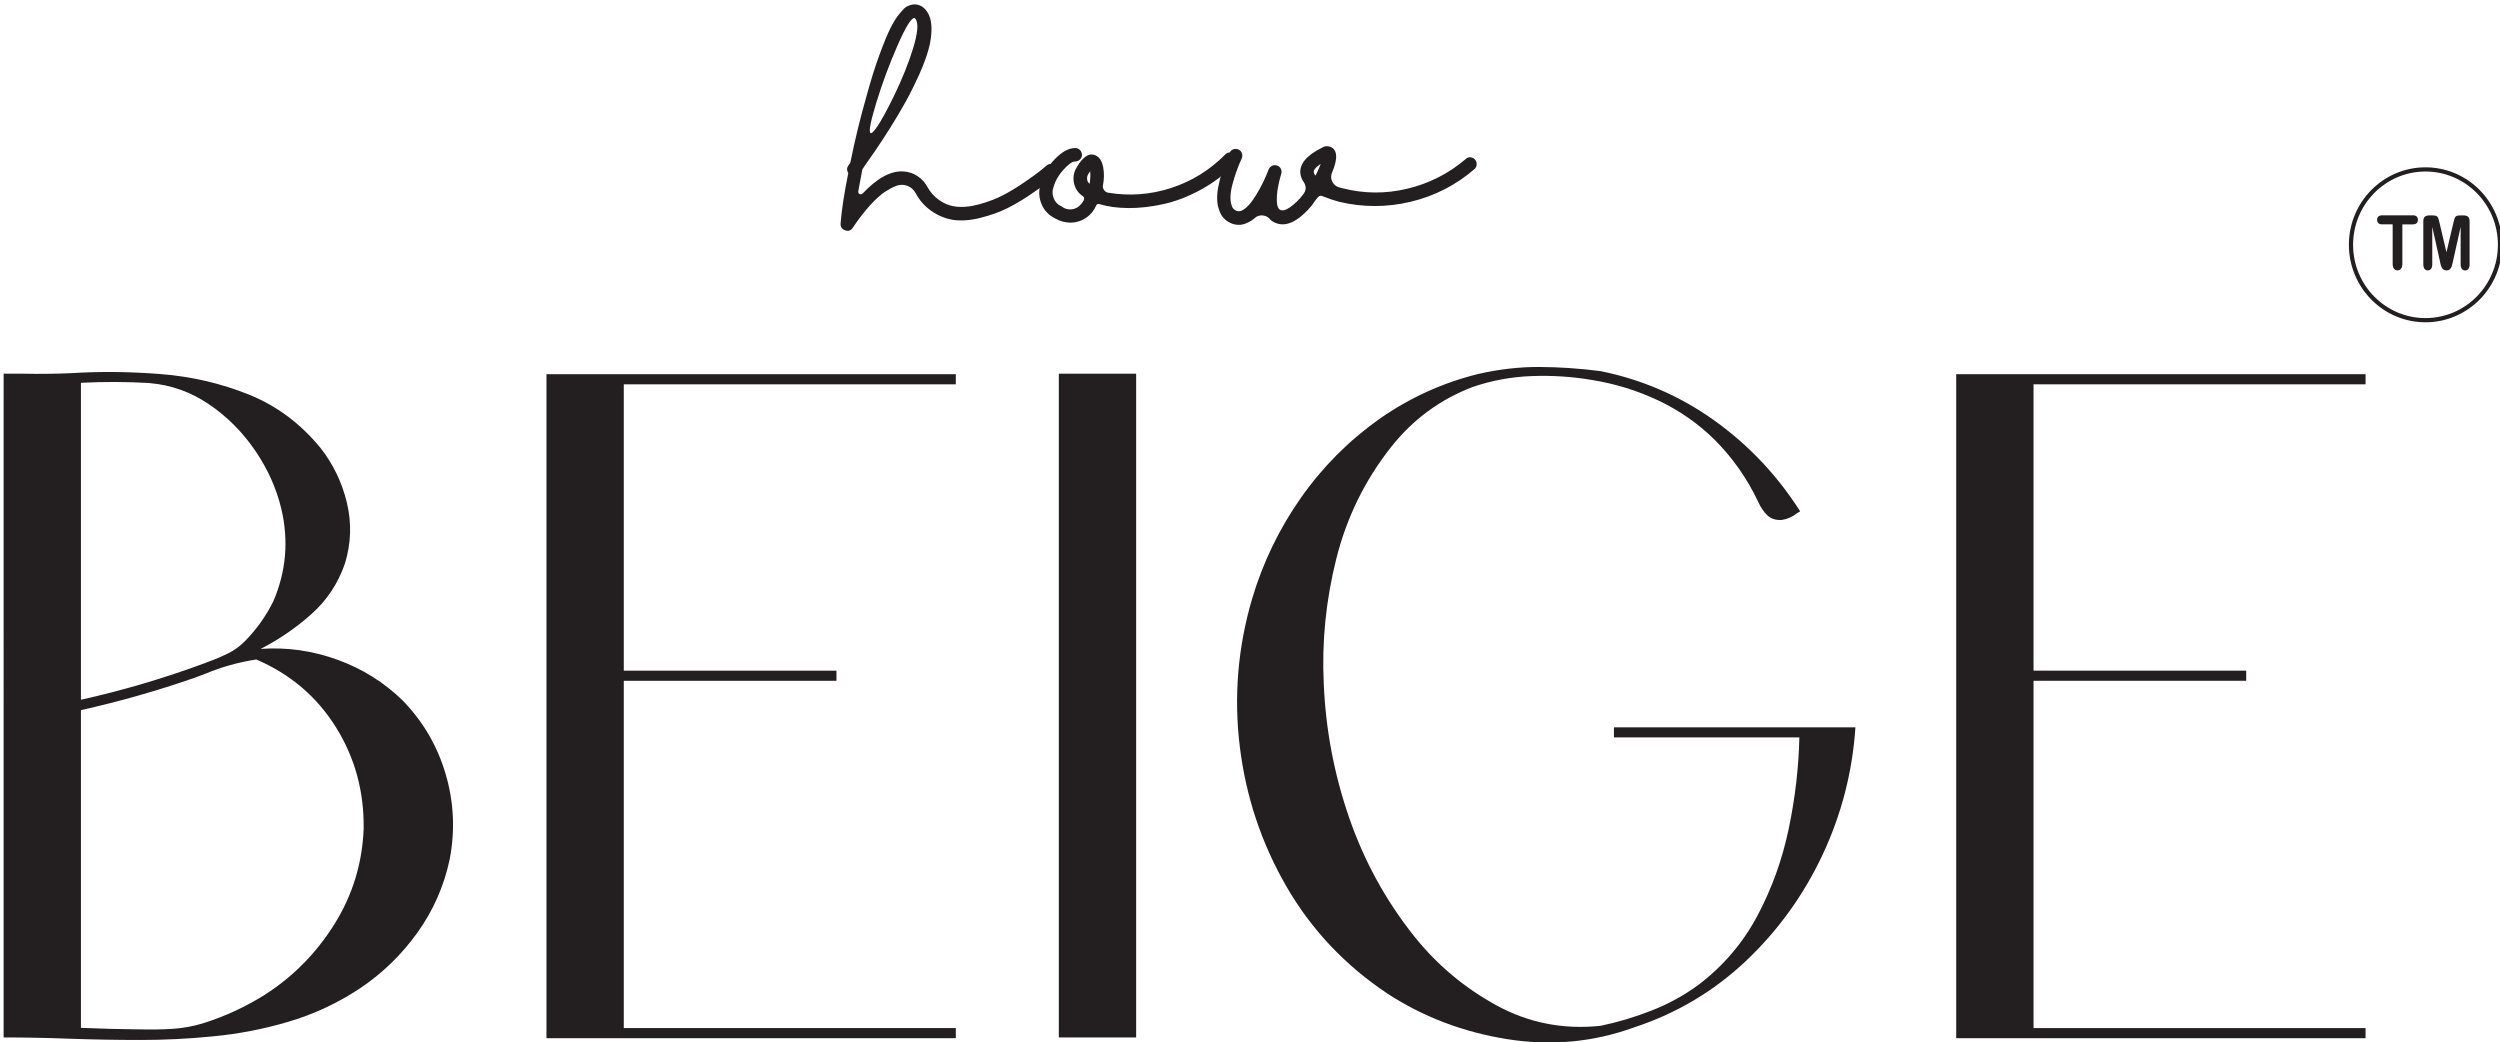 <svg viewBox="0 0 595.28 248.23" xmlns="http://www.w3.org/2000/svg" data-sanitized-data-name="Layer 2" data-name="Layer 2" id="Layer_2">
  <defs>
    <style>
      .cls-1 {
        fill: none;
        stroke: #231f20;
        stroke-miterlimit: 10;
      }

      .cls-2 {
        fill: #231f20;
        stroke-width: 0px;
      }
    </style>
  </defs>
  <g>
    <g>
      <path d="m250.37,39c.45.02.81.2,1.1.52.28.33.42.72.4,1.17-.02.45-.19.82-.52,1.11-.49.45-1.08.96-1.77,1.51-.69.56-2.01,1.5-3.97,2.84-1.95,1.34-3.85,2.47-5.7,3.4-1.85.93-3.99,1.7-6.41,2.31-2.42.62-4.63.78-6.62.49-1.87-.33-3.58-1.04-5.12-2.13-1.55-1.09-2.77-2.46-3.66-4.1-.69-1.27-1.73-1.98-3.11-2.1-.53-.04-1.12.06-1.77.31-.65.25-1.47.69-2.47,1.33-1,.64-2.17,1.69-3.51,3.15-1.34,1.46-2.75,3.28-4.21,5.46-.45.66-1.06.84-1.83.56-.77-.29-1.12-.84-1.04-1.67.24-3.13.85-7.12,1.83-11.97-.41-.62-.39-1.23.06-1.85l.43-.62c1.06-5.27,2.3-10.39,3.72-15.37,1.06-3.91,2.11-7.3,3.17-10.19,1.06-2.88,1.94-5.03,2.65-6.45.71-1.42,1.44-2.58,2.2-3.49.75-.9,1.28-1.44,1.59-1.6.31-.16.64-.31,1.01-.43.69-.21,1.36-.19,2.01.03.65.23,1.2.63,1.65,1.2.81.99,1.25,2.31,1.31,3.98s-.16,3.43-.67,5.28c-.51,1.85-1.27,3.91-2.29,6.17-1.02,2.26-2.07,4.38-3.17,6.36-1.1,1.98-2.32,4.03-3.66,6.17-1.34,2.14-2.48,3.89-3.42,5.25-.94,1.36-1.85,2.68-2.75,3.95l-.12.19-.37.56c-.57,3.05-.9,4.79-.98,5.25-.04.29.07.49.34.62.26.12.5.08.7-.12,3.54-3.74,6.81-5.49,9.82-5.25,1.18.08,2.27.45,3.26,1.11,1,.66,1.78,1.52,2.35,2.59.69,1.23,1.61,2.26,2.75,3.09,1.14.82,2.4,1.34,3.78,1.54,1.71.25,3.65.07,5.83-.52,2.18-.6,4.1-1.34,5.77-2.22,1.67-.88,3.4-1.94,5.19-3.18,1.79-1.23,2.98-2.1,3.57-2.59.59-.49,1.09-.9,1.49-1.23.33-.29.71-.42,1.16-.4ZM217.73,4.28c-.77,0-2.13,2.21-4.06,6.64-1.93,4.42-3.6,8.92-5,13.49-1.4,4.57-1.86,7-1.37,7.28.2.12.61-.23,1.22-1.05.61-.82,1.3-1.94,2.07-3.36.77-1.42,1.6-3.03,2.47-4.85.87-1.81,1.69-3.65,2.44-5.52.75-1.87,1.39-3.67,1.92-5.4.53-1.73.85-3.2.98-4.41.12-1.21-.02-2.09-.43-2.62-.12-.12-.2-.19-.24-.19Z" class="cls-2"></path>
      <path d="m292.83,36.31c.45,0,.83.17,1.16.49.33.33.49.72.49,1.17s-.16.82-.49,1.11c-2.48,2.51-5.24,4.58-8.27,6.2-3.03,1.63-5.99,2.75-8.88,3.36-2.89.62-5.62.92-8.21.9-2.58-.02-4.89-.34-6.92-.96-.29-.08-.51.02-.67.31-.53,1.23-1.33,2.22-2.41,2.96-1.08.74-2.29,1.13-3.63,1.17-1.34,0-2.58-.33-3.72-.99-1.55-.74-2.64-1.89-3.29-3.46-.65-1.56-.71-3.17-.18-4.81.53-2.14,1.65-4.09,3.35-5.86,1.71-1.77,3.31-2.65,4.82-2.65h.06c.45,0,.82.17,1.13.49.31.33.46.71.46,1.14s-.16.8-.49,1.11c-.33.31-.71.46-1.16.46-.65,0-1.57.65-2.75,1.94-1.18,1.3-1.97,2.69-2.38,4.17-.33.91-.31,1.8.06,2.69.37.89.98,1.51,1.83,1.88.73.58,1.54.81,2.44.71.89-.1,1.63-.5,2.2-1.2.81-.9.98-1.54.49-1.91-1.14-.74-1.85-1.79-2.14-3.15-.29-1.36-.06-2.61.67-3.77,1.59-2.72,3.17-3.6,4.76-2.65.77.45,1.28,1.36,1.53,2.72s.22,2.78-.06,4.26c-.08.37,0,.73.24,1.08.24.35.55.57.92.65,5.12.86,10.15.49,15.07-1.11,4.92-1.6,9.21-4.26,12.87-7.96.28-.33.65-.49,1.1-.49Zm-33.37,7.47c.16-.99.2-2,.12-3.02-.16.29-.31.52-.43.68-.24.37-.35.78-.3,1.23.04.45.24.82.61,1.11Z" class="cls-2"></path>
      <path d="m350.11,37.46c.45.02.81.2,1.1.52.28.33.42.72.4,1.17-.02.45-.19.82-.52,1.11-4.43,3.83-9.5,6.42-15.19,7.78-5.7,1.36-11.39,1.36-17.08,0-1.22-.33-2.44-.74-3.66-1.23-.61-.33-1.1-.23-1.46.31-.24.25-.5.57-.76.96-.27.39-.44.65-.52.77-3.46,4.12-6.51,5.45-9.15,4.01-.41-.21-.75-.49-1.04-.86-.49-.45-1.07-.69-1.74-.71-.67-.02-1.25.2-1.74.65-.57.49-1.2.89-1.89,1.17-.61.29-1.24.43-1.89.43-.73,0-1.42-.16-2.07-.49-1.3-.62-2.18-1.65-2.62-3.09-.28-.74-.44-1.59-.46-2.56-.02-.97.07-1.93.27-2.9.2-.97.42-1.88.64-2.75.22-.86.5-1.72.82-2.56.33-.84.57-1.45.73-1.82.16-.37.32-.7.49-.99.2-.41.51-.69.92-.83.41-.14.81-.12,1.22.06.41.19.68.49.82.93.14.43.11.85-.09,1.27-.77,1.6-1.47,3.54-2.1,5.8-.63,2.26-.72,4.03-.27,5.31.16.58.51.99,1.04,1.23.45.21.89.21,1.34,0,1.1-.49,2.26-1.75,3.48-3.77,1.22-2.02,2.2-4.01,2.93-5.99.16-.41.44-.71.82-.9.39-.19.79-.21,1.22-.06.43.14.73.42.92.83.18.41.19.82.03,1.23-.33,1.07-.59,2.19-.79,3.36-.2,1.17-.28,2.26-.21,3.27.06,1.01.31,1.62.76,1.82.53.33,1.3.14,2.32-.56,1.22-.86,2.26-1.87,3.11-3.02.81-.99.87-2,.18-3.02-.41-.58-.67-1.23-.79-1.98-.24-2.3,1.46-4.36,5.12-6.17.49-.33,1.02-.44,1.59-.34.57.1,1.02.36,1.34.77.77,1.03.61,2.84-.49,5.43-.33.74-.32,1.47.03,2.19.35.72.91,1.18,1.68,1.39.24.08.49.14.73.19,5.12,1.32,10.28,1.36,15.46.12s9.81-3.58,13.88-7.04c.33-.33.71-.48,1.16-.46Zm-36.85,4.35c.45-.9.85-1.83,1.22-2.78-1.18.78-1.73,1.44-1.65,1.98.04.33.18.6.43.8Z" class="cls-2"></path>
    </g>
    <g>
      <path d="m96,166.92c4.81,4.98,8.18,10.8,10.13,17.45,1.95,6.65,2.26,13.39.95,20.22-1.35,6.39-3.92,12.23-7.71,17.51-3.79,5.28-8.37,9.71-13.73,13.29-5.24,3.46-10.86,6.08-16.86,7.87-6,1.79-12.09,2.96-18.29,3.53-5.64.56-11.3.84-16.98.84s-11.36-.1-17.04-.3c-5.2-.2-10.41-.3-15.61-.3V88.98h4.65c3.77.08,7.55.04,11.32-.12,6.91-.44,14.05-.37,21.42.21,7.37.58,14.37,2.21,21,4.88,6.63,2.67,12.33,6.92,17.1,12.75,3.02,3.86,5.1,8.21,6.26,13.05,1.15,4.84.99,9.65-.48,14.44-1.63,4.74-4.3,8.76-8.01,12.06-3.71,3.3-7.74,6.05-12.06,8.26,6.23-.44,12.34.42,18.32,2.59,5.98,2.17,11.19,5.45,15.64,9.83Zm-60.29-75.71c-5.48-.32-10.96-.34-16.44-.06v75.47c10.09-2.25,20-5.18,29.73-8.8.24-.12.5-.22.77-.3,1.55-.56,3.06-1.21,4.53-1.93,1.47-.72,2.8-1.69,3.99-2.89,2.78-2.81,5.04-5.99,6.79-9.52,3.06-7.11,3.69-14.45,1.91-22-1.15-4.86-3.23-9.49-6.23-13.89-3-4.4-6.65-8.07-10.96-11-4.31-2.93-9.01-4.62-14.09-5.06Zm-3.16,153.89h.66c2.66.08,5.28.04,7.86-.12,2.58-.16,5.14-.64,7.69-1.45,5-1.61,9.75-3.82,14.24-6.63,6.79-4.34,12.34-9.97,16.65-16.88,4.31-6.91,6.62-14.47,6.94-22.67.12-8.88-2.08-16.95-6.61-24.2-4.53-7.25-10.84-12.63-18.95-16.12-4.21.64-8.24,1.77-12.09,3.38-.83.32-1.69.64-2.56.96-8.9,3.1-17.93,5.67-27.11,7.72v75.65c4.65.2,9.08.32,13.29.36Z" class="cls-2"></path>
      <path d="m227.59,91.51h-79.06v68.18h50.64v2.41h-50.64v82.7h79.06v2.41h-97.47V89.1h97.47v2.41Z" class="cls-2"></path>
      <path d="m270.53,247.03h-18.41V88.98h18.41v158.05Z" class="cls-2"></path>
      <path d="m428.46,173.19h13.34c-.71,10.65-3.34,20.79-7.86,30.41-4.53,9.62-10.62,18.04-18.26,25.26-7.65,7.21-16.55,12.49-26.72,15.82-9.69,3.5-19.74,4.41-30.15,2.74-10.41-1.67-19.88-5.27-28.42-10.82-10.13-6.75-18.16-15.27-24.1-25.56-5.94-10.29-9.63-21.38-11.08-33.27-1.45-11.89-.47-23.65,2.95-35.26,2.58-8.64,6.44-16.63,11.59-23.96,5.14-7.33,11.37-13.59,18.68-18.78,7.23-5.06,15.09-8.64,23.59-10.73,4.89-1.12,9.72-1.68,14.51-1.66,4.79.02,9.64.35,14.57.99,9.93,2.01,18.98,5.94,27.14,11.78,8.16,5.85,14.96,13.05,20.4,21.61-.24.16-.48.3-.71.42-1.11.88-2.34,1.43-3.69,1.63-1.43.08-2.57-.29-3.43-1.12-.85-.82-1.56-1.86-2.12-3.1-2.62-5.58-6.1-10.55-10.43-14.89-3.97-3.9-8.46-7.02-13.46-9.37-5-2.35-10.25-3.97-15.73-4.85-4.69-.8-9.47-1.12-14.36-.93-4.89.18-9.59,1.06-14.12,2.62-7.75,2.97-14.22,7.76-19.42,14.35-6.2,7.88-10.53,16.73-12.99,26.55-2.46,9.83-3.46,19.7-2.98,29.63.44,10.89,2.44,21.53,6.02,31.92,3.58,10.39,8.76,19.84,15.55,28.36,5.44,6.79,11.97,12.27,19.6,16.43s15.87,5.78,24.72,4.85c4.09-.84,8.16-2.06,12.21-3.65,4.05-1.59,7.76-3.63,11.14-6.12,5.92-4.5,10.59-9.99,14.03-16.46,3.43-6.47,5.92-13.37,7.45-20.71,1.53-7.33,2.37-14.58,2.53-21.73h-44.15v-2.41h44.15Z" class="cls-2"></path>
      <path d="m563.27,91.51h-79.06v68.18h50.64v2.41h-50.64v82.7h79.06v2.41h-97.47V89.1h97.47v2.41Z" class="cls-2"></path>
    </g>
  </g>
  <g>
    <g>
      <path d="m574.56,53.43h-2.53v9.36c0,.54-.11.94-.32,1.2-.21.26-.49.39-.83.39s-.62-.13-.84-.4-.32-.66-.32-1.2v-9.36h-2.53c-.4,0-.69-.1-.88-.29s-.29-.46-.29-.78.1-.6.3-.79.49-.29.87-.29h7.37c.4,0,.7.1.89.3.19.2.29.46.29.78s-.1.58-.3.78c-.2.2-.49.29-.89.29Z" class="cls-2"></path>
      <path d="m580.98,62.22l-1.83-8.21v8.9c0,.49-.1.86-.29,1.11s-.45.37-.78.37-.57-.12-.76-.36-.3-.61-.3-1.11v-10.2c0-.56.13-.94.39-1.14.26-.2.61-.29,1.05-.29h.72c.43,0,.75.04.94.13s.34.25.43.47c.09.23.2.6.32,1.12l1.66,7.06,1.66-7.06c.12-.52.23-.89.32-1.12s.24-.39.43-.47c.2-.09.51-.13.94-.13h.72c.44,0,.79.1,1.05.29.26.2.39.58.39,1.14v10.2c0,.49-.1.86-.29,1.11-.19.25-.46.37-.78.37-.31,0-.56-.12-.76-.37-.2-.25-.3-.62-.3-1.11v-8.9l-1.83,8.21c-.12.53-.22.92-.29,1.17s-.21.48-.42.68c-.2.21-.48.31-.84.31-.27,0-.5-.07-.69-.2-.19-.13-.33-.3-.44-.51-.1-.21-.19-.43-.25-.68-.06-.25-.12-.51-.18-.78Z" class="cls-2"></path>
    </g>
    <ellipse ry="17.95" rx="17.74" cy="58.29" cx="577.54" class="cls-1"></ellipse>
  </g>
</svg>